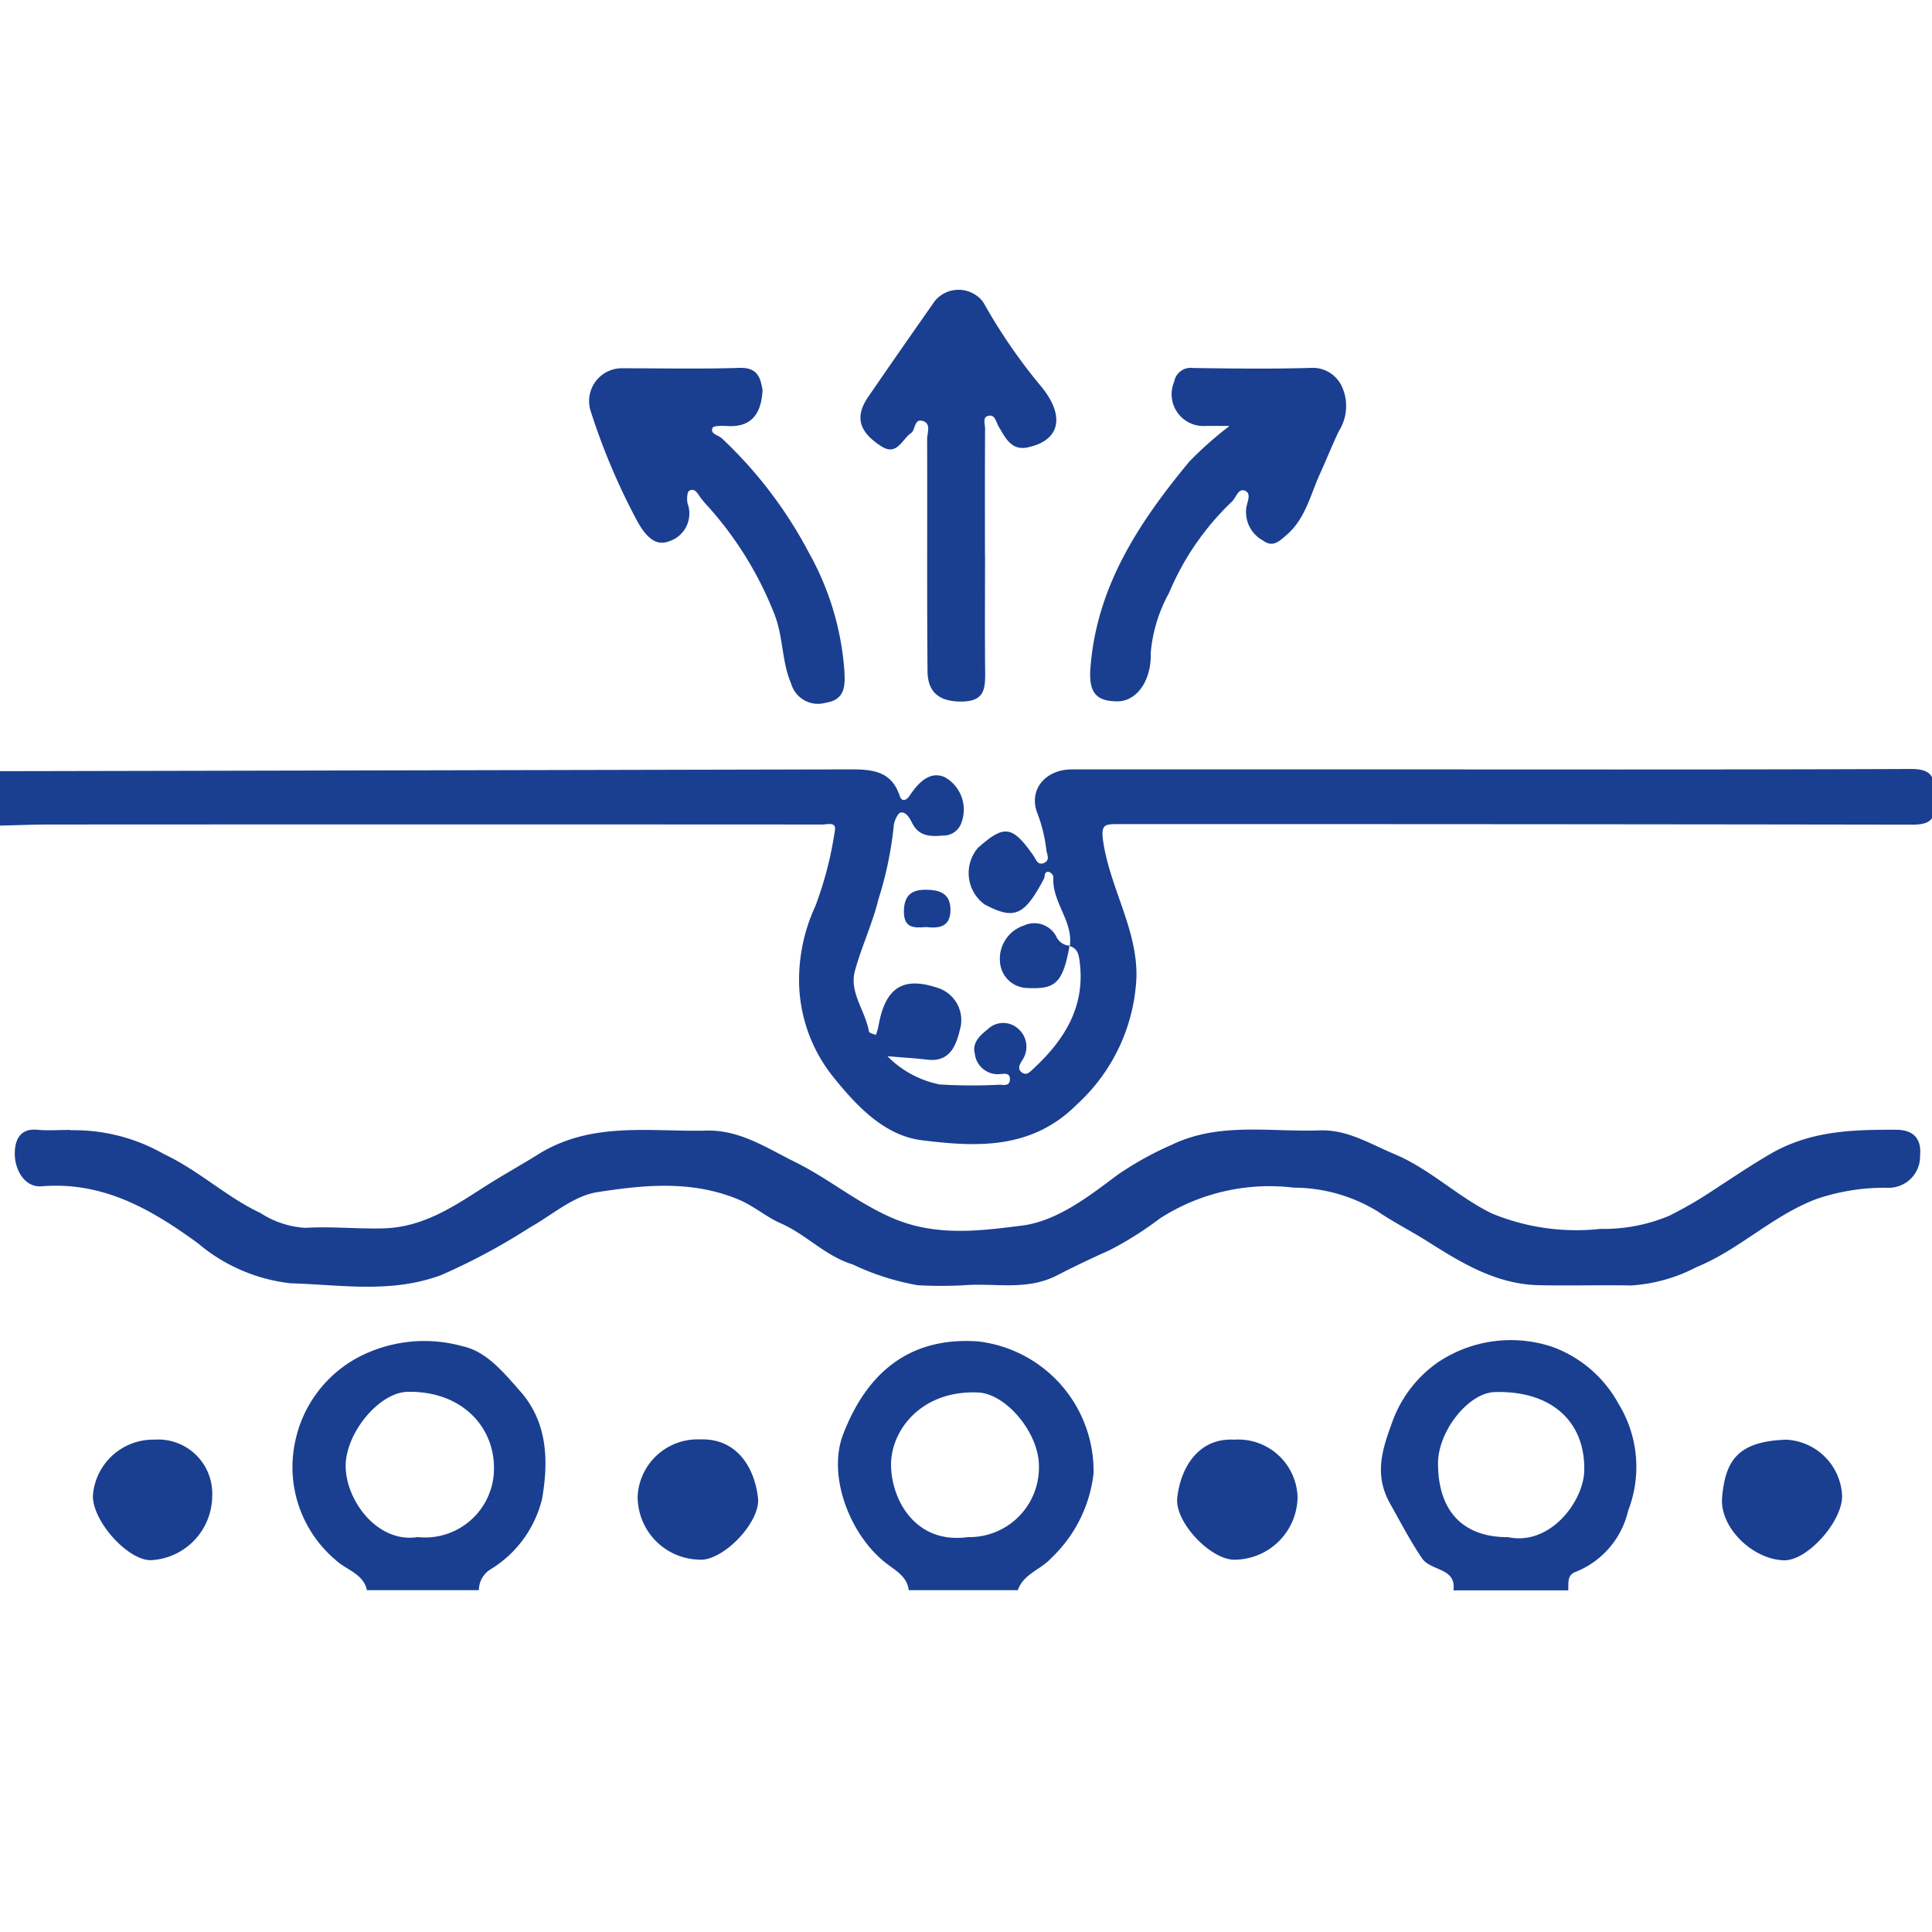 <svg xmlns="http://www.w3.org/2000/svg" width="100" height="100" viewBox="0 0 100 100">
  <g id="Deep_cleansing" data-name="Deep cleansing" transform="translate(0 0.004)">
    <g id="_2V8CPJ" data-name="2V8CPJ" transform="translate(0 15)">
      <g id="Group_1" data-name="Group 1">
        <path id="Path_1" data-name="Path 1" d="M55.376,43.817c.172-1.294-.951-2.281-.851-3.562A.373.373,0,0,0,54.3,40c-.265-.05-.2.222-.265.35-1.016,1.924-1.53,2.146-3.075,1.33a2.012,2.012,0,0,1-.35-2.918c1.366-1.223,1.788-1.166,2.875.386.129.179.215.522.536.393.358-.143.164-.443.136-.694a7.775,7.775,0,0,0-.472-1.91c-.451-1.194.422-2.246,1.8-2.246H68.536c10.134,0,20.275.021,30.409-.021,1.5,0,1.073.951,1.166,1.745.1.88-.243,1.137-1.123,1.137Q78.444,37.52,57.9,37.524c-.722,0-.937,0-.794.93.365,2.4,1.774,4.549,1.716,6.994a9.47,9.47,0,0,1-3.082,6.587c-2.353,2.36-5.228,2.2-8.024,1.852-1.981-.243-3.447-1.845-4.677-3.39A8.038,8.038,0,0,1,41.373,45.1a9.107,9.107,0,0,1,.83-3.333,18.752,18.752,0,0,0,1.008-3.9c.1-.486-.4-.322-.644-.322q-19.986-.011-39.979,0c-.865,0-1.724.036-2.589.057V34.784q22.013-.043,44.019-.093c1.13,0,2.117.079,2.546,1.359.114.336.336.272.529-.014.436-.651,1.044-1.3,1.831-.93a1.926,1.926,0,0,1,.844,2.331.979.979,0,0,1-.965.679c-.586.057-1.2.057-1.552-.579-.15-.279-.315-.644-.622-.615-.15.014-.365.465-.372.722a18.719,18.719,0,0,1-.787,3.762c-.308,1.259-.873,2.453-1.216,3.7-.315,1.137.544,2.081.722,3.154.014.079.236.122.358.179a2.852,2.852,0,0,0,.136-.465c.372-2.138,1.4-2.56,3.168-1.938A1.756,1.756,0,0,1,49.726,48c-.186.758-.429,1.874-1.724,1.716-.615-.072-1.237-.107-2.067-.179A5.2,5.2,0,0,0,48.647,51a27.556,27.556,0,0,0,3.075.014c.222,0,.551.1.551-.293,0-.343-.308-.272-.508-.257a1.2,1.2,0,0,1-1.309-1.051c-.172-.672.415-1.051.78-1.366a1.154,1.154,0,0,1,1.445.05,1.235,1.235,0,0,1,.257,1.609c-.122.193-.315.465-.057.665s.443-.036.629-.207c1.631-1.516,2.7-3.261,2.36-5.614-.05-.358-.143-.608-.508-.715l.014.014Z" transform="translate(0 -9.872)" fill="#1a3f91"/>
        <path id="Path_2" data-name="Path 2" d="M64.309,88.971c-.086-.737-.708-1.03-1.2-1.423-1.852-1.452-3.018-4.506-2.2-6.637,1.109-2.9,3.183-5.092,6.994-4.82a6.759,6.759,0,0,1,5.972,6.823A7.138,7.138,0,0,1,71.69,87.3c-.544.608-1.445.822-1.738,1.666H64.316Zm3.025-2.753a3.6,3.6,0,0,0,3.712-3.7c-.007-1.7-1.7-3.719-3.14-3.783-2.939-.136-4.549,1.96-4.513,3.8.036,1.766,1.259,4.034,3.933,3.69Z" transform="translate(-17.272 -21.663)" fill="#1a3f91"/>
        <path id="Path_3" data-name="Path 3" d="M25.014,88.978c-.193-.88-1.1-1.058-1.645-1.588a6.288,6.288,0,0,1-2.074-6.1,6.418,6.418,0,0,1,3.29-4.384,7.363,7.363,0,0,1,5.357-.565c1.259.265,2.146,1.366,3,2.331,1.445,1.631,1.466,3.662,1.137,5.564A5.9,5.9,0,0,1,31.4,87.9a1.266,1.266,0,0,0-.594,1.073H25.022Zm2.625-2.753a3.568,3.568,0,0,0,3.948-3.6c-.007-2.16-1.716-3.976-4.477-3.919-1.466.036-3.19,2.11-3.2,3.833C23.913,84.329,25.558,86.553,27.639,86.224Z" transform="translate(-6.019 -21.669)" fill="#1a3f91"/>
        <path id="Path_4" data-name="Path 4" d="M103.7,88.963c.143-1.194-1.173-.973-1.638-1.666-.615-.915-1.109-1.867-1.638-2.811-.887-1.566-.365-2.925.122-4.277a6.4,6.4,0,0,1,2.339-3.04,6.772,6.772,0,0,1,5.965-.794,6.4,6.4,0,0,1,3.39,2.932,6.254,6.254,0,0,1,.5,5.535,4.494,4.494,0,0,1-2.7,3.161c-.479.164-.379.594-.4.965h-5.936Zm2.811-2.753c2.174.472,3.9-1.824,3.955-3.4.079-2.639-1.774-4.2-4.642-4.105-1.359.043-2.925,2.031-2.925,3.683,0,2.467,1.28,3.826,3.612,3.826Z" transform="translate(-28.467 -21.654)" fill="#1a3f91"/>
        <path id="Path_5" data-name="Path 5" d="M3.959,60.8A9.366,9.366,0,0,1,8.8,62.04c1.8.844,3.233,2.224,4.992,3.047a4.749,4.749,0,0,0,2.317.765c1.323-.079,2.639.057,3.969.029,2.131-.036,3.719-1.144,5.392-2.21.865-.551,1.8-1.066,2.653-1.6,2.782-1.752,5.807-1.18,8.768-1.252,1.709-.043,3.111.908,4.577,1.631,1.738.858,3.218,2.117,5.042,2.9,2.253.965,4.52.658,6.687.386,1.8-.229,3.419-1.473,4.949-2.625a16.787,16.787,0,0,1,2.811-1.559c2.453-1.187,5.092-.651,7.667-.744,1.416-.05,2.582.694,3.833,1.216,1.867.78,3.29,2.217,5.063,3.082a11.458,11.458,0,0,0,5.621.8,8.776,8.776,0,0,0,3.547-.672A20.615,20.615,0,0,0,89,63.893c.958-.622,1.9-1.259,2.9-1.845,2.081-1.223,4.27-1.28,6.544-1.273,1.016,0,1.316.594,1.244,1.323a1.626,1.626,0,0,1-1.652,1.681,10.881,10.881,0,0,0-3.726.586c-2.274.865-3.991,2.625-6.193,3.519a8.457,8.457,0,0,1-3.383.951c-1.595-.029-3.19.021-4.777-.014-2.21-.05-3.991-1.144-5.8-2.289-.822-.515-1.759-.994-2.532-1.523a8.355,8.355,0,0,0-4.355-1.237,10.464,10.464,0,0,0-6.93,1.595,17.591,17.591,0,0,1-2.61,1.645c-.894.4-1.817.837-2.7,1.294-1.581.815-3.19.393-4.785.515a21.467,21.467,0,0,1-2.446,0,13.028,13.028,0,0,1-3.354-1.073C43,67.3,42.043,66.2,40.727,65.623c-.758-.329-1.4-.908-2.231-1.252-2.417-.994-4.878-.737-7.281-.365-1.23.193-2.339,1.187-3.5,1.838A32.645,32.645,0,0,1,23.133,68.3c-2.61.965-5.214.493-7.788.422a8.967,8.967,0,0,1-4.806-2.081c-2.4-1.745-4.9-3.2-8.074-2.939-.865.072-1.395-.822-1.395-1.688,0-.651.229-1.337,1.187-1.237.515.05,1.037.007,1.7.007Z" transform="translate(-0.305 -17.303)" fill="#1a3f91"/>
        <path id="Path_6" data-name="Path 6" d="M68.722,13.7c0,2.053-.014,4.1.007,6.151.007.837-.079,1.423-1.159,1.452-1.173.029-1.817-.443-1.824-1.573-.036-4-.007-8-.021-12.008,0-.315.215-.78-.193-.93-.493-.179-.4.458-.637.615-.465.308-.722,1.209-1.538.687-1.173-.751-1.38-1.538-.687-2.553,1.144-1.666,2.3-3.326,3.461-4.978a1.591,1.591,0,0,1,2.5.072A28.757,28.757,0,0,0,71.7,5.084c1.187,1.516.865,2.725-.787,3.068-.83.172-1.144-.508-1.48-1.073-.136-.229-.186-.608-.486-.572-.393.043-.215.436-.222.672-.014,2.174-.007,4.348-.007,6.522Z" transform="translate(-17.737 0.004)" fill="#1a3f91"/>
        <path id="Path_7" data-name="Path 7" d="M51.606,6.812c-.072,1.194-.558,1.917-1.838,1.838-.257-.014-.7-.021-.751.093-.136.322.293.372.472.536A22.424,22.424,0,0,1,54,15.2a14.66,14.66,0,0,1,1.838,6.072c.043.729.086,1.545-.944,1.695a1.444,1.444,0,0,1-1.809-.987c-.508-1.187-.393-2.453-.894-3.662a18.3,18.3,0,0,0-3.39-5.485,5.824,5.824,0,0,1-.386-.451c-.157-.207-.293-.544-.6-.386-.114.057-.143.465-.086.672a1.513,1.513,0,0,1-1.044,1.974c-.694.236-1.2-.415-1.552-1.044A33.843,33.843,0,0,1,42.7,7.849a1.7,1.7,0,0,1,1.716-2.188c2,0,4.005.043,6-.021.958-.029,1.087.544,1.194,1.173Z" transform="translate(-12.136 -1.603)" fill="#1a3f91"/>
        <path id="Path_8" data-name="Path 8" d="M86.086,8.643H84.914a1.646,1.646,0,0,1-1.666-2.289.86.86,0,0,1,.958-.708c2.053.029,4.105.057,6.158-.007a1.657,1.657,0,0,1,1.588,1.023,2.424,2.424,0,0,1-.179,2.246c-.343.715-.637,1.459-.965,2.181-.508,1.1-.758,2.353-1.745,3.2-.35.3-.7.679-1.223.286a1.68,1.68,0,0,1-.858-1.716c.057-.308.265-.715-.064-.858-.35-.15-.458.336-.672.551a13.957,13.957,0,0,0-3.268,4.742,7.761,7.761,0,0,0-.944,3.09c.043,1.473-.744,2.517-1.724,2.517-1.173,0-1.495-.529-1.395-1.766.329-4.22,2.532-7.517,5.106-10.635a18.975,18.975,0,0,1,2.06-1.831Z" transform="translate(-22.471 -1.603)" fill="#1a3f91"/>
        <path id="Path_9" data-name="Path 9" d="M46.15,86.1a3.107,3.107,0,0,1,3.218-2.911c2-.072,2.854,1.581,3.011,3.04.136,1.252-1.852,3.318-3.082,3.183A3.258,3.258,0,0,1,46.15,86.1Z" transform="translate(-13.144 -23.69)" fill="#1a3f91"/>
        <path id="Path_10" data-name="Path 10" d="M88.208,83.2a3.075,3.075,0,0,1,3.218,2.982,3.284,3.284,0,0,1-3.161,3.233c-1.252.114-3.2-1.917-3.068-3.183.15-1.452,1.016-3.168,3.018-3.025Z" transform="translate(-24.264 -23.691)" fill="#1a3f91"/>
        <path id="Path_11" data-name="Path 11" d="M127.917,83.21a3.045,3.045,0,0,1,2.925,2.918c0,1.345-1.809,3.347-3,3.326-1.609-.029-3.354-1.688-3.211-3.268.172-1.917.83-2.882,3.29-2.975Z" transform="translate(-35.494 -23.697)" fill="#1a3f91"/>
        <path id="Path_12" data-name="Path 12" d="M9.884,83.21A2.8,2.8,0,0,1,12.9,86.149a3.344,3.344,0,0,1-3.175,3.3c-1.2.007-3.018-2.017-3-3.34a3.13,3.13,0,0,1,3.147-2.9Z" transform="translate(-1.917 -23.697)" fill="#1a3f91"/>
        <path id="Path_13" data-name="Path 13" d="M75.966,46.983c-.358,2.06-.808,2.274-2.26,2.2a1.448,1.448,0,0,1-1.345-1.373A1.81,1.81,0,0,1,73.6,45.953a1.284,1.284,0,0,1,1.666.544.809.809,0,0,0,.715.5Z" transform="translate(-20.604 -13.051)" fill="#1a3f91"/>
        <path id="Path_14" data-name="Path 14" d="M66.578,45.341c-.637.05-1.18.072-1.159-.851.021-.822.436-1.087,1.144-1.08s1.273.186,1.266,1.058-.594.951-1.259.873Z" transform="translate(-18.633 -12.361)" fill="#1a3f91"/>
      </g>
    </g>
  </g>
</svg>
